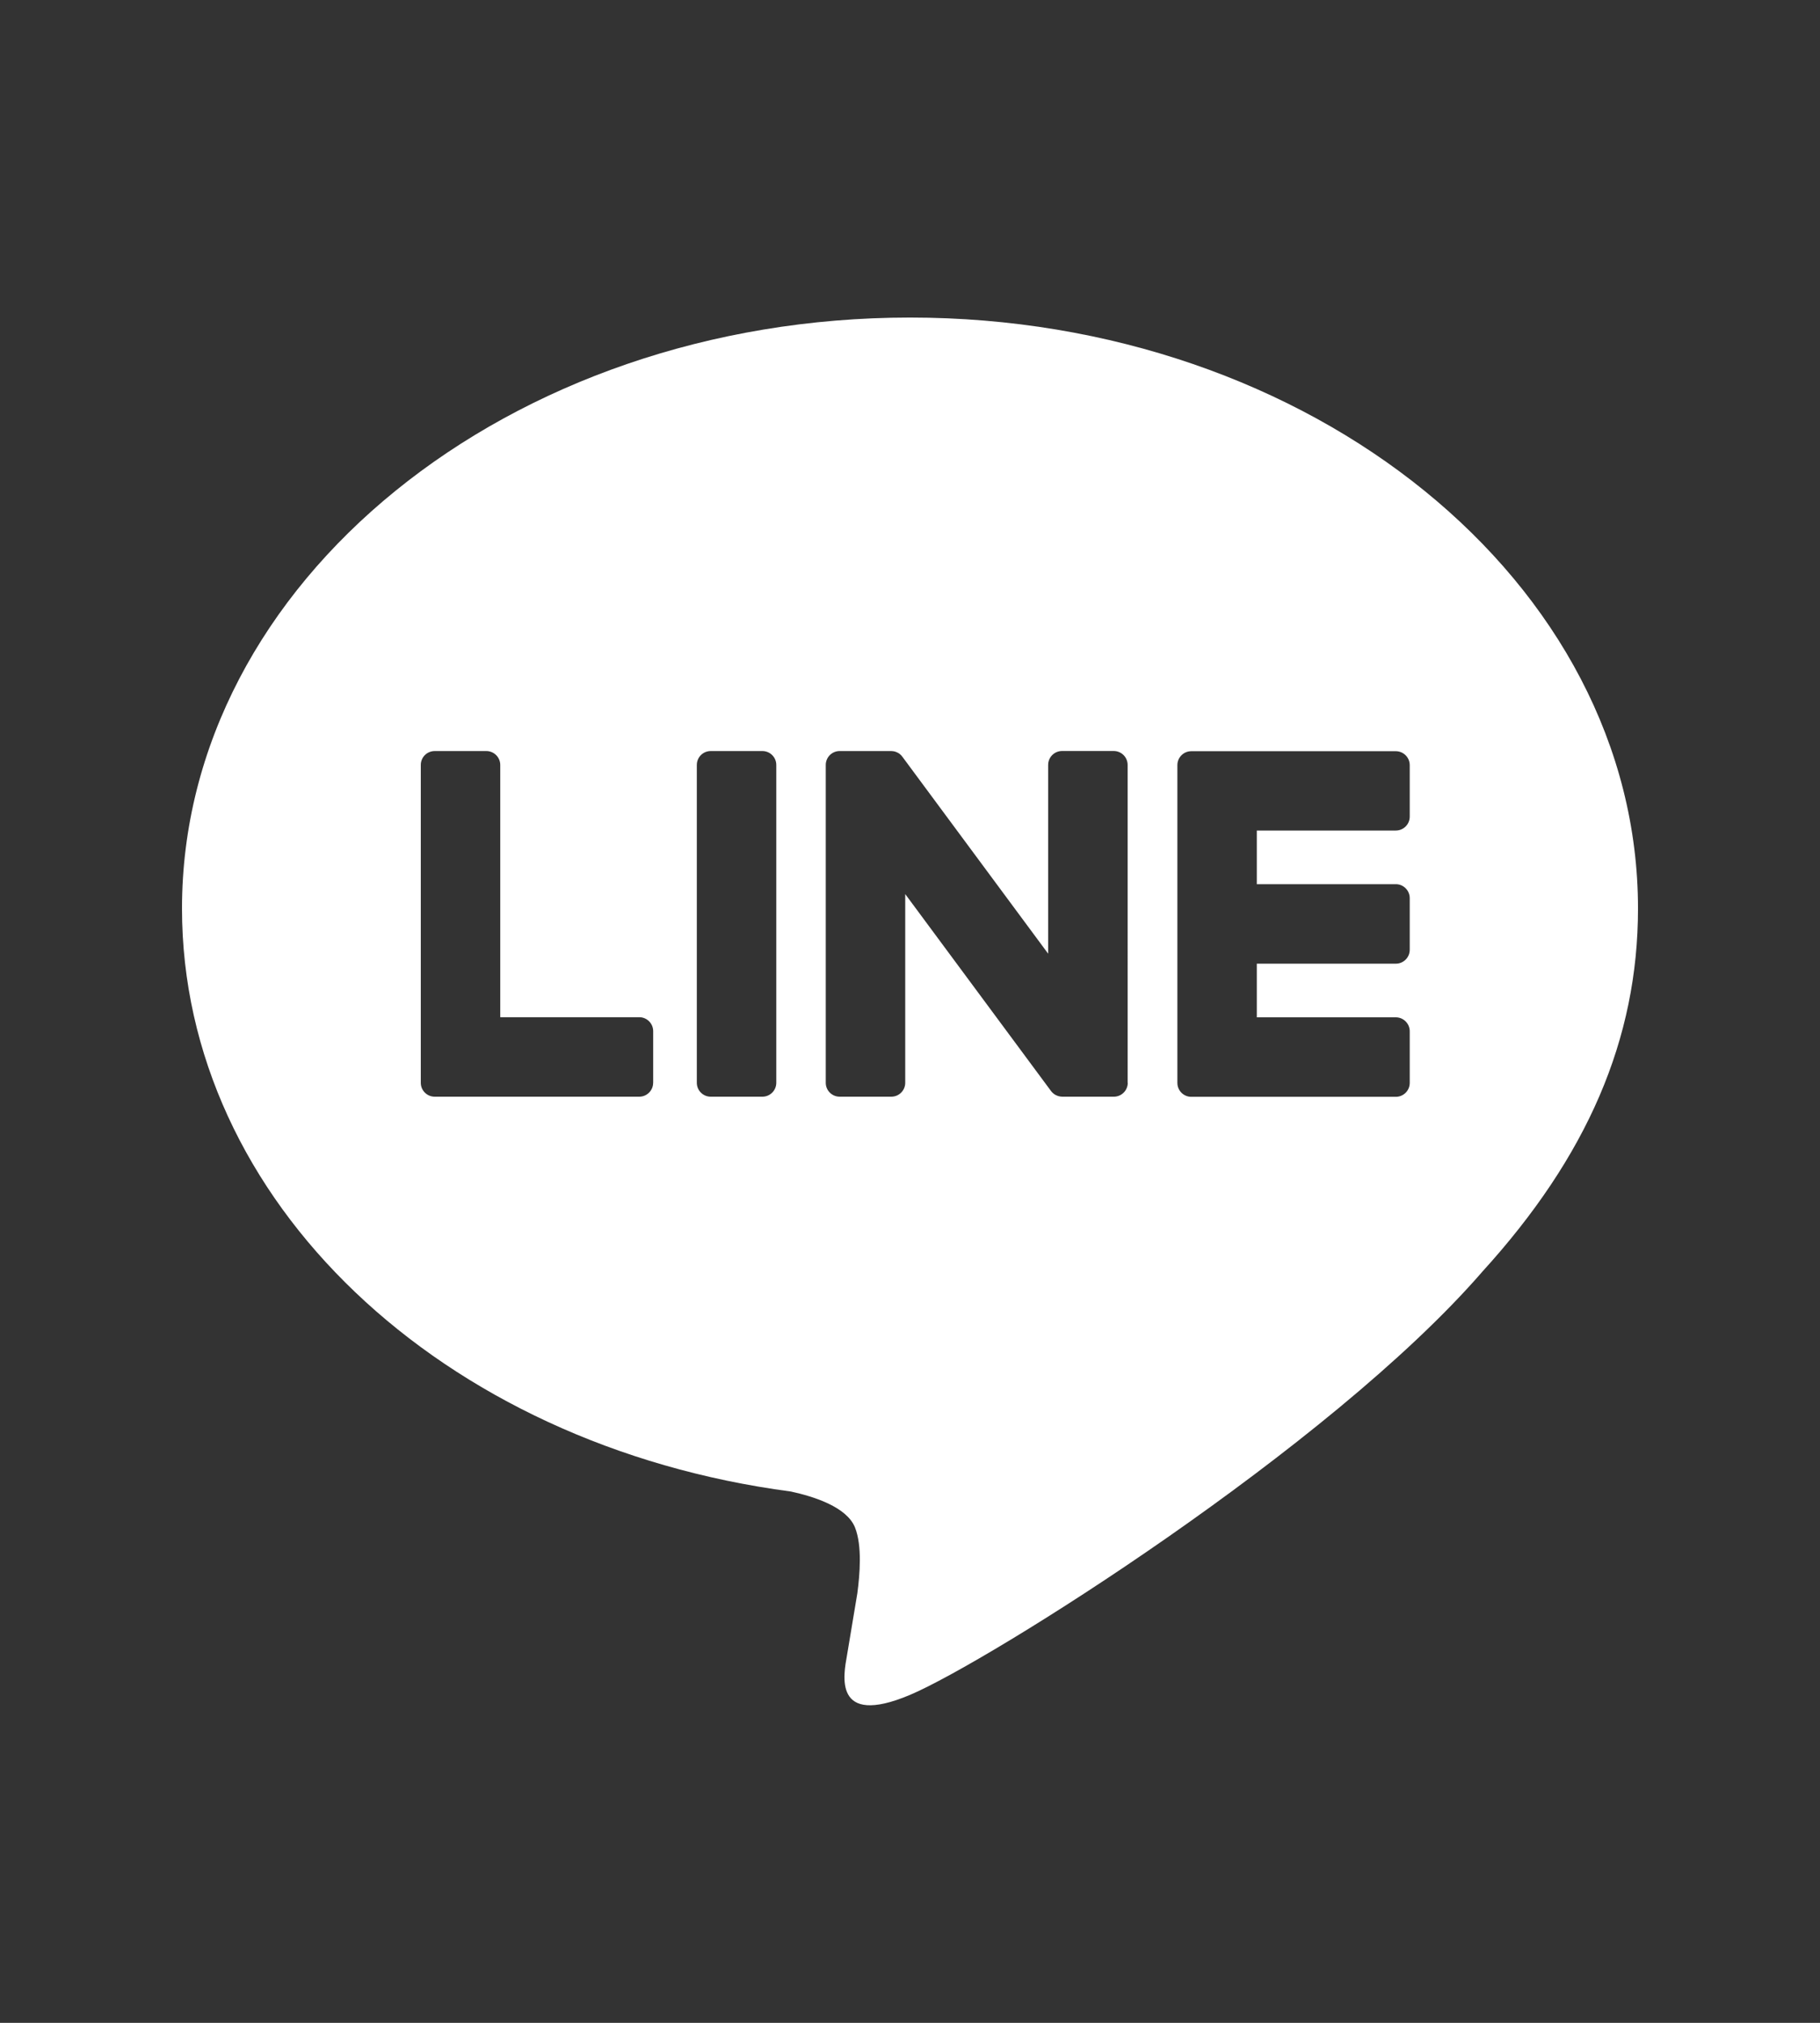 <?xml version="1.0" encoding="utf-8"?>
<!-- Generator: Adobe Illustrator 28.2.0, SVG Export Plug-In . SVG Version: 6.00 Build 0)  -->
<svg version="1.1" id="レイヤー_1" xmlns="http://www.w3.org/2000/svg" xmlns:xlink="http://www.w3.org/1999/xlink" x="0px"
	 y="0px" width="45px" height="50px" viewBox="0 0 45 50" enable-background="new 0 0 45 50" xml:space="preserve">
<rect x="0" y="0" width="45" height="50" fill="#333333" stroke="none"/>
<path fill="#FFFFFF" d="M40.5,22.456c0-8.054-8.075-14.607-18-14.607c-9.925,0-18,6.553-18,14.607
	c0,7.221,6.404,13.268,15.054,14.411c0.586,0.127,1.384,0.387,1.586,0.888c0.181,0.455,0.119,1.168,0.058,1.628
	c0,0-0.211,1.27-0.257,1.541c-0.079,0.455-0.362,1.78,1.559,0.97c1.921-0.81,10.366-6.104,14.142-10.45h-0.001
	C39.25,28.583,40.5,25.68,40.5,22.456z M16.149,26.764c0,0.19-0.154,0.344-0.344,0.344h-5.05h-0.007
	c-0.19,0-0.344-0.154-0.344-0.344v-0.005v-0.001v-7.85c0-0.19,0.154-0.344,0.344-0.344h1.277c0.189,0,0.344,0.155,0.344,0.344v6.235
	h3.437c0.189,0,0.344,0.155,0.344,0.344V26.764z M19.194,26.764c0,0.19-0.154,0.344-0.344,0.344h-1.277
	c-0.19,0-0.344-0.154-0.344-0.344v-7.856c0-0.19,0.154-0.344,0.344-0.344h1.277c0.19,0,0.344,0.154,0.344,0.344V26.764z
	 M27.884,26.764c0,0.19-0.154,0.344-0.344,0.344h-1.27c-0.031,0-0.061-0.004-0.09-0.012c-0.002,0-0.003-0.001-0.005-0.001
	c-0.008-0.002-0.016-0.005-0.024-0.008c-0.004-0.001-0.007-0.003-0.011-0.004c-0.006-0.002-0.011-0.005-0.017-0.007
	c-0.006-0.003-0.011-0.005-0.017-0.008c-0.003-0.002-0.007-0.004-0.01-0.005c-0.007-0.004-0.015-0.008-0.022-0.013
	c-0.001-0.001-0.003-0.002-0.004-0.003c-0.034-0.023-0.064-0.052-0.089-0.087l-3.599-4.86v4.664c0,0.19-0.154,0.344-0.344,0.344
	h-1.277c-0.19,0-0.344-0.154-0.344-0.344v-7.856c0-0.19,0.154-0.344,0.344-0.344h1.27c0.004,0,0.008,0,0.012,0.001
	c0.006,0,0.012,0,0.018,0.001c0.006,0.001,0.012,0.001,0.019,0.002c0.005,0.001,0.01,0.001,0.015,0.002
	c0.007,0.001,0.014,0.003,0.02,0.004c0.004,0.001,0.008,0.002,0.012,0.003c0.007,0.002,0.014,0.004,0.021,0.007
	c0.004,0.001,0.007,0.003,0.011,0.004c0.007,0.003,0.013,0.006,0.02,0.009c0.004,0.002,0.007,0.003,0.011,0.005
	c0.006,0.003,0.013,0.007,0.019,0.01c0.003,0.002,0.007,0.004,0.01,0.006c0.006,0.004,0.012,0.008,0.018,0.012
	c0.003,0.002,0.006,0.005,0.009,0.007c0.006,0.005,0.013,0.01,0.019,0.016c0.002,0.002,0.004,0.004,0.006,0.006
	c0.007,0.007,0.014,0.014,0.021,0.021c0.001,0.001,0.002,0.002,0.002,0.003c0.01,0.011,0.019,0.023,0.028,0.036l3.594,4.854v-4.666
	c0-0.19,0.154-0.344,0.344-0.344h1.277c0.19,0,0.344,0.154,0.344,0.344V26.764z M34.856,20.185c0,0.19-0.154,0.344-0.344,0.344
	h-3.437v1.326h3.437c0.189,0,0.344,0.155,0.344,0.344v1.277c0,0.19-0.154,0.344-0.344,0.344h-3.437v1.326h3.437
	c0.189,0,0.344,0.155,0.344,0.344v1.277c0,0.19-0.154,0.344-0.344,0.344h-5.05h-0.007c-0.19,0-0.344-0.154-0.344-0.344v-0.005
	v-0.001v-7.842v0v-0.007c0-0.19,0.154-0.344,0.344-0.344h0.007h5.05c0.189,0,0.344,0.155,0.344,0.344V20.185z"/>
</svg>
